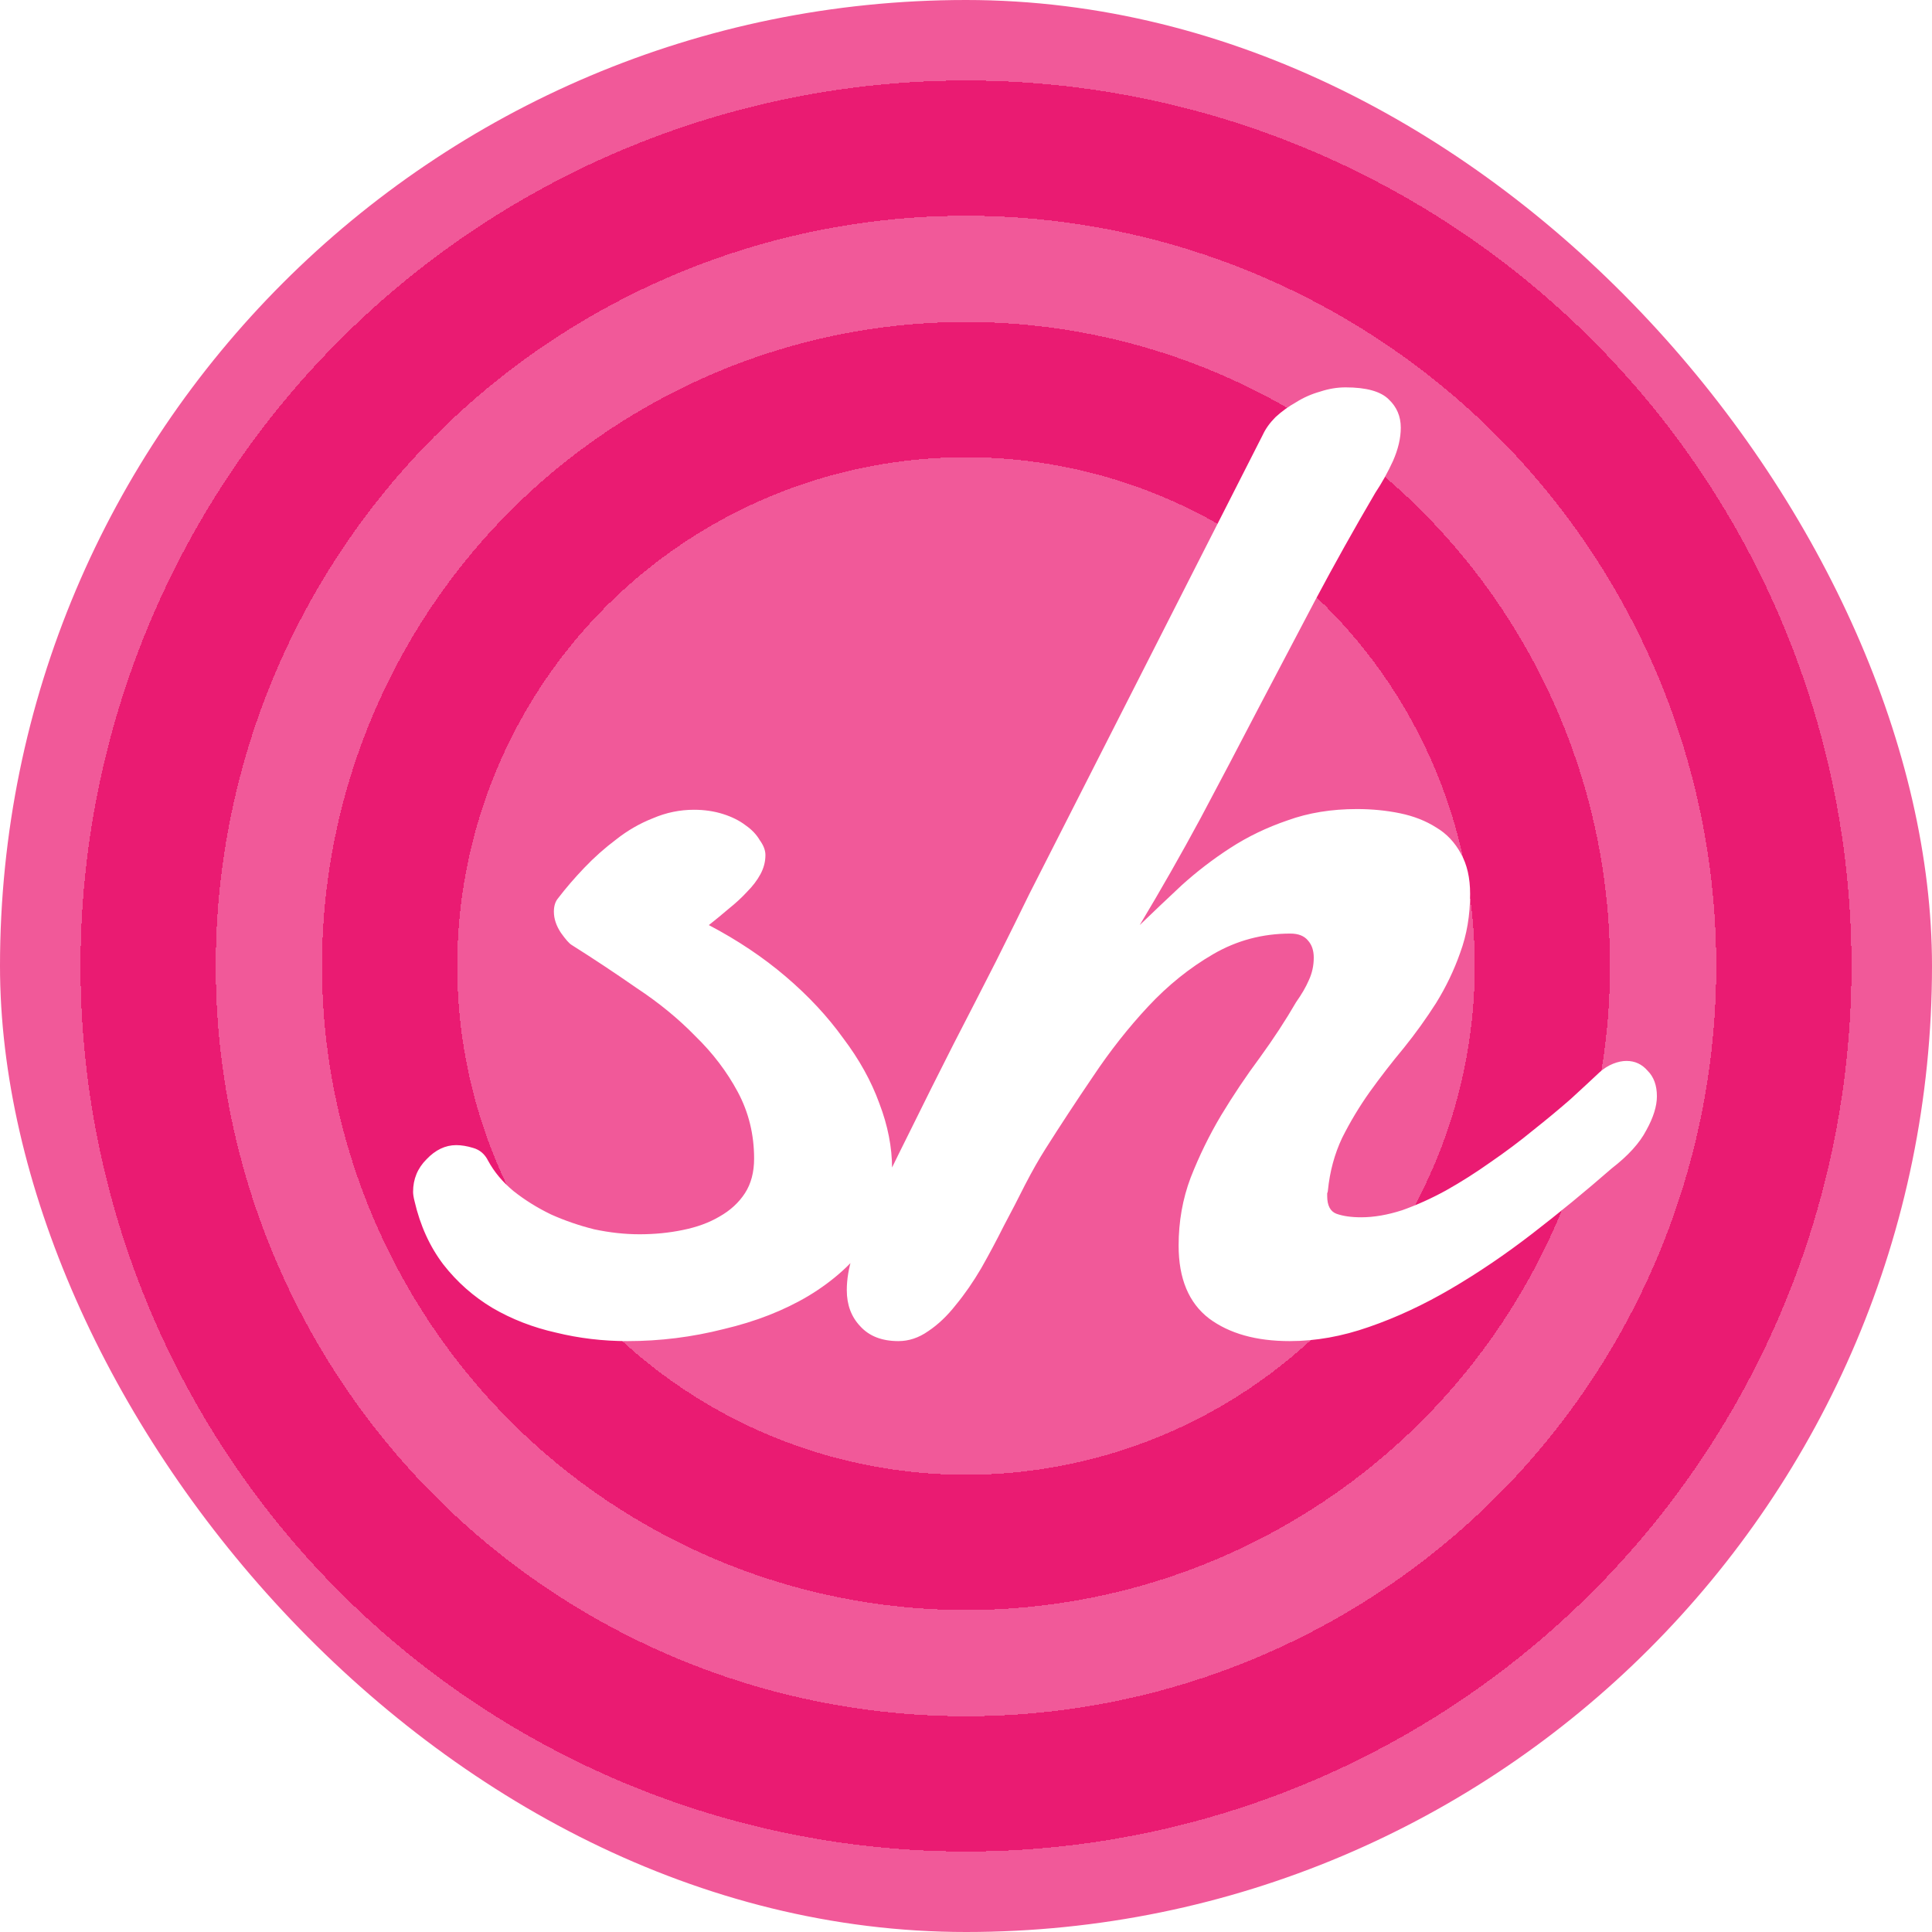 <svg width="600" height="600" viewBox="0 0 600 600" fill="none" xmlns="http://www.w3.org/2000/svg">
<g clip-path="url(#clip0_37_63)">
<rect width="600" height="600" rx="300" fill="#EA0F6B" fill-opacity="0.69"/>
<g filter="url(#filter0_ddii_37_63)">
<circle cx="300" cy="300" r="179" stroke="#EA0F6B" stroke-opacity="0.6" stroke-width="42" shape-rendering="crispEdges"/>
</g>
<g filter="url(#filter1_ddii_37_63)">
<circle cx="300" cy="300" r="254" stroke="#EA0F6B" stroke-opacity="0.6" stroke-width="42" shape-rendering="crispEdges"/>
</g>
<g filter="url(#filter2_ddii_37_63)">
<circle cx="300" cy="300" r="179" stroke="#EA0F6B" stroke-opacity="0.6" stroke-width="42" shape-rendering="crispEdges"/>
</g>
<g filter="url(#filter3_ddii_37_63)">
<circle cx="300" cy="300" r="254" stroke="#EA0F6B" stroke-opacity="0.6" stroke-width="42" shape-rendering="crispEdges"/>
</g>
<path d="M220.133 287.294C229.068 291.981 237.052 297.328 244.083 303.334C251.114 309.34 257.047 315.712 261.881 322.45C266.861 329.042 270.597 335.78 273.087 342.665C275.724 349.55 277.042 356.288 277.042 362.88C277.042 371.229 274.625 378.773 269.791 385.512C265.104 392.104 258.878 397.743 251.114 402.431C243.497 406.972 234.708 410.414 224.747 412.758C214.933 415.248 204.972 416.493 194.864 416.493C187.247 416.493 179.85 415.614 172.672 413.856C165.494 412.245 158.902 409.682 152.896 406.166C147.037 402.65 141.983 398.183 137.735 392.763C133.487 387.196 130.484 380.604 128.727 372.987C128.434 371.815 128.287 370.863 128.287 370.131C128.287 366.176 129.679 362.807 132.462 360.023C135.245 357.094 138.321 355.629 141.69 355.629C143.302 355.629 145.06 355.922 146.964 356.508C149.015 357.094 150.553 358.412 151.578 360.463C153.482 363.979 156.119 367.128 159.488 369.911C163.004 372.694 166.886 375.111 171.134 377.162C175.382 379.066 179.85 380.604 184.537 381.776C189.371 382.802 194.059 383.314 198.6 383.314C203.287 383.314 207.755 382.875 212.003 381.996C216.397 381.117 220.206 379.726 223.429 377.821C226.798 375.917 229.435 373.5 231.339 370.57C233.243 367.641 234.195 364.052 234.195 359.804C234.195 352.333 232.511 345.448 229.142 339.149C225.772 332.851 221.378 327.064 215.958 321.791C210.685 316.371 204.605 311.391 197.721 306.85C190.982 302.162 184.244 297.694 177.506 293.446C176.773 293.007 175.675 291.762 174.21 289.711C172.745 287.514 172.013 285.316 172.013 283.119C172.013 281.361 172.452 279.97 173.331 278.944C175.675 275.868 178.385 272.719 181.461 269.496C184.537 266.273 187.833 263.344 191.349 260.707C194.864 257.924 198.673 255.727 202.774 254.115C206.876 252.357 211.124 251.479 215.519 251.479C218.741 251.479 221.744 251.918 224.527 252.797C227.311 253.676 229.654 254.848 231.559 256.312C233.463 257.631 234.928 259.169 235.953 260.927C237.125 262.538 237.711 264.076 237.711 265.541C237.711 267.592 237.198 269.569 236.173 271.474C235.147 273.378 233.756 275.209 231.998 276.967C230.387 278.725 228.482 280.482 226.285 282.24C224.234 283.998 222.184 285.683 220.133 287.294ZM270.45 376.283C273.966 368.812 277.994 360.536 282.535 351.454C287.076 342.226 291.617 333.144 296.158 324.208C300.846 315.126 305.24 306.557 309.342 298.5C313.443 290.297 316.886 283.339 319.669 277.626L392.179 135.023C393.058 133.119 394.376 131.288 396.134 129.53C398.038 127.772 400.162 126.234 402.506 124.916C404.85 123.451 407.34 122.353 409.977 121.62C412.613 120.741 415.25 120.302 417.887 120.302C424.332 120.302 428.8 121.547 431.29 124.037C433.78 126.381 435.025 129.311 435.025 132.826C435.025 136.049 434.22 139.491 432.608 143.153C430.997 146.669 429.166 149.965 427.115 153.041C420.67 164.027 414.444 175.16 408.438 186.439C402.579 197.572 396.646 208.852 390.641 220.277C384.781 231.557 378.849 242.836 372.843 254.115C366.837 265.248 360.538 276.308 353.946 287.294C358.048 283.339 362.369 279.237 366.91 274.989C371.598 270.741 376.651 266.859 382.071 263.344C387.491 259.828 393.424 256.972 399.869 254.774C406.314 252.431 413.492 251.259 421.402 251.259C426.09 251.259 430.558 251.698 434.806 252.577C439.054 253.456 442.789 254.921 446.012 256.972C449.234 258.876 451.798 261.586 453.702 265.102C455.606 268.471 456.559 272.646 456.559 277.626C456.559 284.218 455.533 290.297 453.482 295.863C451.578 301.283 449.088 306.483 446.012 311.464C442.936 316.298 439.566 320.985 435.904 325.526C432.242 329.921 428.727 334.462 425.357 339.149C422.135 343.69 419.278 348.451 416.788 353.432C414.444 358.412 412.979 363.832 412.394 369.691C412.394 369.984 412.32 370.277 412.174 370.57C412.174 370.863 412.174 371.156 412.174 371.449C412.174 374.379 413.126 376.21 415.03 376.942C417.081 377.675 419.645 378.041 422.721 378.041C426.676 378.041 430.924 377.309 435.465 375.844C440.006 374.232 444.547 372.182 449.088 369.691C453.775 367.055 458.39 364.125 462.931 360.902C467.618 357.68 472.013 354.384 476.114 351.015C480.362 347.646 484.244 344.423 487.76 341.347C491.275 338.124 494.278 335.341 496.769 332.997C498.087 331.825 499.479 330.946 500.943 330.36C502.408 329.774 503.8 329.481 505.118 329.481C507.755 329.481 509.952 330.507 511.71 332.558C513.614 334.462 514.566 337.099 514.566 340.468C514.566 343.544 513.468 347.06 511.271 351.015C509.22 354.97 505.631 358.925 500.504 362.88C492.447 369.911 484.244 376.649 475.895 383.095C467.545 389.54 459.122 395.253 450.626 400.233C442.13 405.214 433.634 409.169 425.138 412.099C416.788 415.028 408.585 416.493 400.528 416.493C390.128 416.493 381.778 414.149 375.479 409.462C369.181 404.628 366.031 397.084 366.031 386.83C366.031 379.359 367.276 372.328 369.767 365.736C372.403 358.998 375.553 352.553 379.215 346.4C383.023 340.102 387.052 334.096 391.3 328.383C395.548 322.523 399.283 316.811 402.506 311.244C404.264 308.754 405.582 306.483 406.461 304.433C407.486 302.235 407.999 299.892 407.999 297.401C407.999 295.204 407.413 293.446 406.241 292.128C405.069 290.663 403.238 289.931 400.748 289.931C392.105 289.931 384.122 292.055 376.798 296.303C369.474 300.551 362.735 305.971 356.583 312.562C350.431 319.154 344.718 326.405 339.444 334.315C334.171 342.079 329.264 349.55 324.723 356.728C322.672 359.95 320.548 363.686 318.351 367.934C316.3 372.035 314.103 376.283 311.759 380.678C309.562 385.072 307.218 389.467 304.728 393.861C302.237 398.109 299.601 401.918 296.817 405.287C294.181 408.656 291.324 411.366 288.248 413.417C285.318 415.468 282.242 416.493 279.02 416.493C273.893 416.493 269.938 414.955 267.154 411.879C264.371 408.949 262.979 405.214 262.979 400.673C262.979 397.304 263.565 393.788 264.737 390.126C265.909 386.317 267.813 381.703 270.45 376.283Z" fill="white"/>
</g>
<defs>
<filter id="filter0_ddii_37_63" x="76" y="76" width="443" height="443" filterUnits="userSpaceOnUse" color-interpolation-filters="sRGB">
<feFlood flood-opacity="0" result="BackgroundImageFix"/>
<feColorMatrix in="SourceAlpha" type="matrix" values="0 0 0 0 0 0 0 0 0 0 0 0 0 0 0 0 0 0 127 0" result="hardAlpha"/>
<feOffset dx="6" dy="6"/>
<feGaussianBlur stdDeviation="6.5"/>
<feColorMatrix type="matrix" values="0 0 0 0 0.738 0 0 0 0 0.054 0 0 0 0 0.341 0 0 0 1 0"/>
<feBlend mode="normal" in2="BackgroundImageFix" result="effect1_dropShadow_37_63"/>
<feColorMatrix in="SourceAlpha" type="matrix" values="0 0 0 0 0 0 0 0 0 0 0 0 0 0 0 0 0 0 127 0" result="hardAlpha"/>
<feOffset dx="-6" dy="-6"/>
<feGaussianBlur stdDeviation="9"/>
<feComposite in2="hardAlpha" operator="out"/>
<feColorMatrix type="matrix" values="0 0 0 0 0.918 0 0 0 0 0.059 0 0 0 0 0.42 0 0 0 0.2 0"/>
<feBlend mode="normal" in2="effect1_dropShadow_37_63" result="effect2_dropShadow_37_63"/>
<feBlend mode="normal" in="SourceGraphic" in2="effect2_dropShadow_37_63" result="shape"/>
<feColorMatrix in="SourceAlpha" type="matrix" values="0 0 0 0 0 0 0 0 0 0 0 0 0 0 0 0 0 0 127 0" result="hardAlpha"/>
<feOffset dx="-6" dy="-6"/>
<feGaussianBlur stdDeviation="6.5"/>
<feComposite in2="hardAlpha" operator="arithmetic" k2="-1" k3="1"/>
<feColorMatrix type="matrix" values="0 0 0 0 0.737 0 0 0 0 0.055 0 0 0 0 0.341 0 0 0 1 0"/>
<feBlend mode="normal" in2="shape" result="effect3_innerShadow_37_63"/>
<feColorMatrix in="SourceAlpha" type="matrix" values="0 0 0 0 0 0 0 0 0 0 0 0 0 0 0 0 0 0 127 0" result="hardAlpha"/>
<feOffset dx="6" dy="6"/>
<feGaussianBlur stdDeviation="6.5"/>
<feComposite in2="hardAlpha" operator="arithmetic" k2="-1" k3="1"/>
<feColorMatrix type="matrix" values="0 0 0 0 0.918 0 0 0 0 0.059 0 0 0 0 0.42 0 0 0 1 0"/>
<feBlend mode="normal" in2="effect3_innerShadow_37_63" result="effect4_innerShadow_37_63"/>
</filter>
<filter id="filter1_ddii_37_63" x="1" y="1" width="593" height="593" filterUnits="userSpaceOnUse" color-interpolation-filters="sRGB">
<feFlood flood-opacity="0" result="BackgroundImageFix"/>
<feColorMatrix in="SourceAlpha" type="matrix" values="0 0 0 0 0 0 0 0 0 0 0 0 0 0 0 0 0 0 127 0" result="hardAlpha"/>
<feOffset dx="6" dy="6"/>
<feGaussianBlur stdDeviation="6.5"/>
<feColorMatrix type="matrix" values="0 0 0 0 0.738 0 0 0 0 0.054 0 0 0 0 0.341 0 0 0 1 0"/>
<feBlend mode="normal" in2="BackgroundImageFix" result="effect1_dropShadow_37_63"/>
<feColorMatrix in="SourceAlpha" type="matrix" values="0 0 0 0 0 0 0 0 0 0 0 0 0 0 0 0 0 0 127 0" result="hardAlpha"/>
<feOffset dx="-6" dy="-6"/>
<feGaussianBlur stdDeviation="9"/>
<feComposite in2="hardAlpha" operator="out"/>
<feColorMatrix type="matrix" values="0 0 0 0 0.918 0 0 0 0 0.059 0 0 0 0 0.42 0 0 0 0.2 0"/>
<feBlend mode="normal" in2="effect1_dropShadow_37_63" result="effect2_dropShadow_37_63"/>
<feBlend mode="normal" in="SourceGraphic" in2="effect2_dropShadow_37_63" result="shape"/>
<feColorMatrix in="SourceAlpha" type="matrix" values="0 0 0 0 0 0 0 0 0 0 0 0 0 0 0 0 0 0 127 0" result="hardAlpha"/>
<feOffset dx="-6" dy="-6"/>
<feGaussianBlur stdDeviation="6.5"/>
<feComposite in2="hardAlpha" operator="arithmetic" k2="-1" k3="1"/>
<feColorMatrix type="matrix" values="0 0 0 0 0.737 0 0 0 0 0.055 0 0 0 0 0.341 0 0 0 1 0"/>
<feBlend mode="normal" in2="shape" result="effect3_innerShadow_37_63"/>
<feColorMatrix in="SourceAlpha" type="matrix" values="0 0 0 0 0 0 0 0 0 0 0 0 0 0 0 0 0 0 127 0" result="hardAlpha"/>
<feOffset dx="6" dy="6"/>
<feGaussianBlur stdDeviation="6.5"/>
<feComposite in2="hardAlpha" operator="arithmetic" k2="-1" k3="1"/>
<feColorMatrix type="matrix" values="0 0 0 0 0.918 0 0 0 0 0.059 0 0 0 0 0.42 0 0 0 1 0"/>
<feBlend mode="normal" in2="effect3_innerShadow_37_63" result="effect4_innerShadow_37_63"/>
</filter>
<filter id="filter2_ddii_37_63" x="76" y="76" width="443" height="443" filterUnits="userSpaceOnUse" color-interpolation-filters="sRGB">
<feFlood flood-opacity="0" result="BackgroundImageFix"/>
<feColorMatrix in="SourceAlpha" type="matrix" values="0 0 0 0 0 0 0 0 0 0 0 0 0 0 0 0 0 0 127 0" result="hardAlpha"/>
<feOffset dx="6" dy="6"/>
<feGaussianBlur stdDeviation="6.5"/>
<feColorMatrix type="matrix" values="0 0 0 0 0.738 0 0 0 0 0.054 0 0 0 0 0.341 0 0 0 1 0"/>
<feBlend mode="normal" in2="BackgroundImageFix" result="effect1_dropShadow_37_63"/>
<feColorMatrix in="SourceAlpha" type="matrix" values="0 0 0 0 0 0 0 0 0 0 0 0 0 0 0 0 0 0 127 0" result="hardAlpha"/>
<feOffset dx="-6" dy="-6"/>
<feGaussianBlur stdDeviation="9"/>
<feComposite in2="hardAlpha" operator="out"/>
<feColorMatrix type="matrix" values="0 0 0 0 0.918 0 0 0 0 0.059 0 0 0 0 0.42 0 0 0 0.2 0"/>
<feBlend mode="normal" in2="effect1_dropShadow_37_63" result="effect2_dropShadow_37_63"/>
<feBlend mode="normal" in="SourceGraphic" in2="effect2_dropShadow_37_63" result="shape"/>
<feColorMatrix in="SourceAlpha" type="matrix" values="0 0 0 0 0 0 0 0 0 0 0 0 0 0 0 0 0 0 127 0" result="hardAlpha"/>
<feOffset dx="-6" dy="-6"/>
<feGaussianBlur stdDeviation="6.5"/>
<feComposite in2="hardAlpha" operator="arithmetic" k2="-1" k3="1"/>
<feColorMatrix type="matrix" values="0 0 0 0 0.737 0 0 0 0 0.055 0 0 0 0 0.341 0 0 0 1 0"/>
<feBlend mode="normal" in2="shape" result="effect3_innerShadow_37_63"/>
<feColorMatrix in="SourceAlpha" type="matrix" values="0 0 0 0 0 0 0 0 0 0 0 0 0 0 0 0 0 0 127 0" result="hardAlpha"/>
<feOffset dx="6" dy="6"/>
<feGaussianBlur stdDeviation="6.5"/>
<feComposite in2="hardAlpha" operator="arithmetic" k2="-1" k3="1"/>
<feColorMatrix type="matrix" values="0 0 0 0 0.918 0 0 0 0 0.059 0 0 0 0 0.42 0 0 0 1 0"/>
<feBlend mode="normal" in2="effect3_innerShadow_37_63" result="effect4_innerShadow_37_63"/>
</filter>
<filter id="filter3_ddii_37_63" x="1" y="1" width="593" height="593" filterUnits="userSpaceOnUse" color-interpolation-filters="sRGB">
<feFlood flood-opacity="0" result="BackgroundImageFix"/>
<feColorMatrix in="SourceAlpha" type="matrix" values="0 0 0 0 0 0 0 0 0 0 0 0 0 0 0 0 0 0 127 0" result="hardAlpha"/>
<feOffset dx="6" dy="6"/>
<feGaussianBlur stdDeviation="6.5"/>
<feColorMatrix type="matrix" values="0 0 0 0 0.738 0 0 0 0 0.054 0 0 0 0 0.341 0 0 0 1 0"/>
<feBlend mode="normal" in2="BackgroundImageFix" result="effect1_dropShadow_37_63"/>
<feColorMatrix in="SourceAlpha" type="matrix" values="0 0 0 0 0 0 0 0 0 0 0 0 0 0 0 0 0 0 127 0" result="hardAlpha"/>
<feOffset dx="-6" dy="-6"/>
<feGaussianBlur stdDeviation="9"/>
<feComposite in2="hardAlpha" operator="out"/>
<feColorMatrix type="matrix" values="0 0 0 0 0.918 0 0 0 0 0.059 0 0 0 0 0.42 0 0 0 0.2 0"/>
<feBlend mode="normal" in2="effect1_dropShadow_37_63" result="effect2_dropShadow_37_63"/>
<feBlend mode="normal" in="SourceGraphic" in2="effect2_dropShadow_37_63" result="shape"/>
<feColorMatrix in="SourceAlpha" type="matrix" values="0 0 0 0 0 0 0 0 0 0 0 0 0 0 0 0 0 0 127 0" result="hardAlpha"/>
<feOffset dx="-6" dy="-6"/>
<feGaussianBlur stdDeviation="6.5"/>
<feComposite in2="hardAlpha" operator="arithmetic" k2="-1" k3="1"/>
<feColorMatrix type="matrix" values="0 0 0 0 0.737 0 0 0 0 0.055 0 0 0 0 0.341 0 0 0 1 0"/>
<feBlend mode="normal" in2="shape" result="effect3_innerShadow_37_63"/>
<feColorMatrix in="SourceAlpha" type="matrix" values="0 0 0 0 0 0 0 0 0 0 0 0 0 0 0 0 0 0 127 0" result="hardAlpha"/>
<feOffset dx="6" dy="6"/>
<feGaussianBlur stdDeviation="6.5"/>
<feComposite in2="hardAlpha" operator="arithmetic" k2="-1" k3="1"/>
<feColorMatrix type="matrix" values="0 0 0 0 0.918 0 0 0 0 0.059 0 0 0 0 0.42 0 0 0 1 0"/>
<feBlend mode="normal" in2="effect3_innerShadow_37_63" result="effect4_innerShadow_37_63"/>
</filter>
<clipPath id="clip0_37_63">
<rect width="600" height="600" rx="300" fill="white"/>
</clipPath>
</defs>
</svg>
